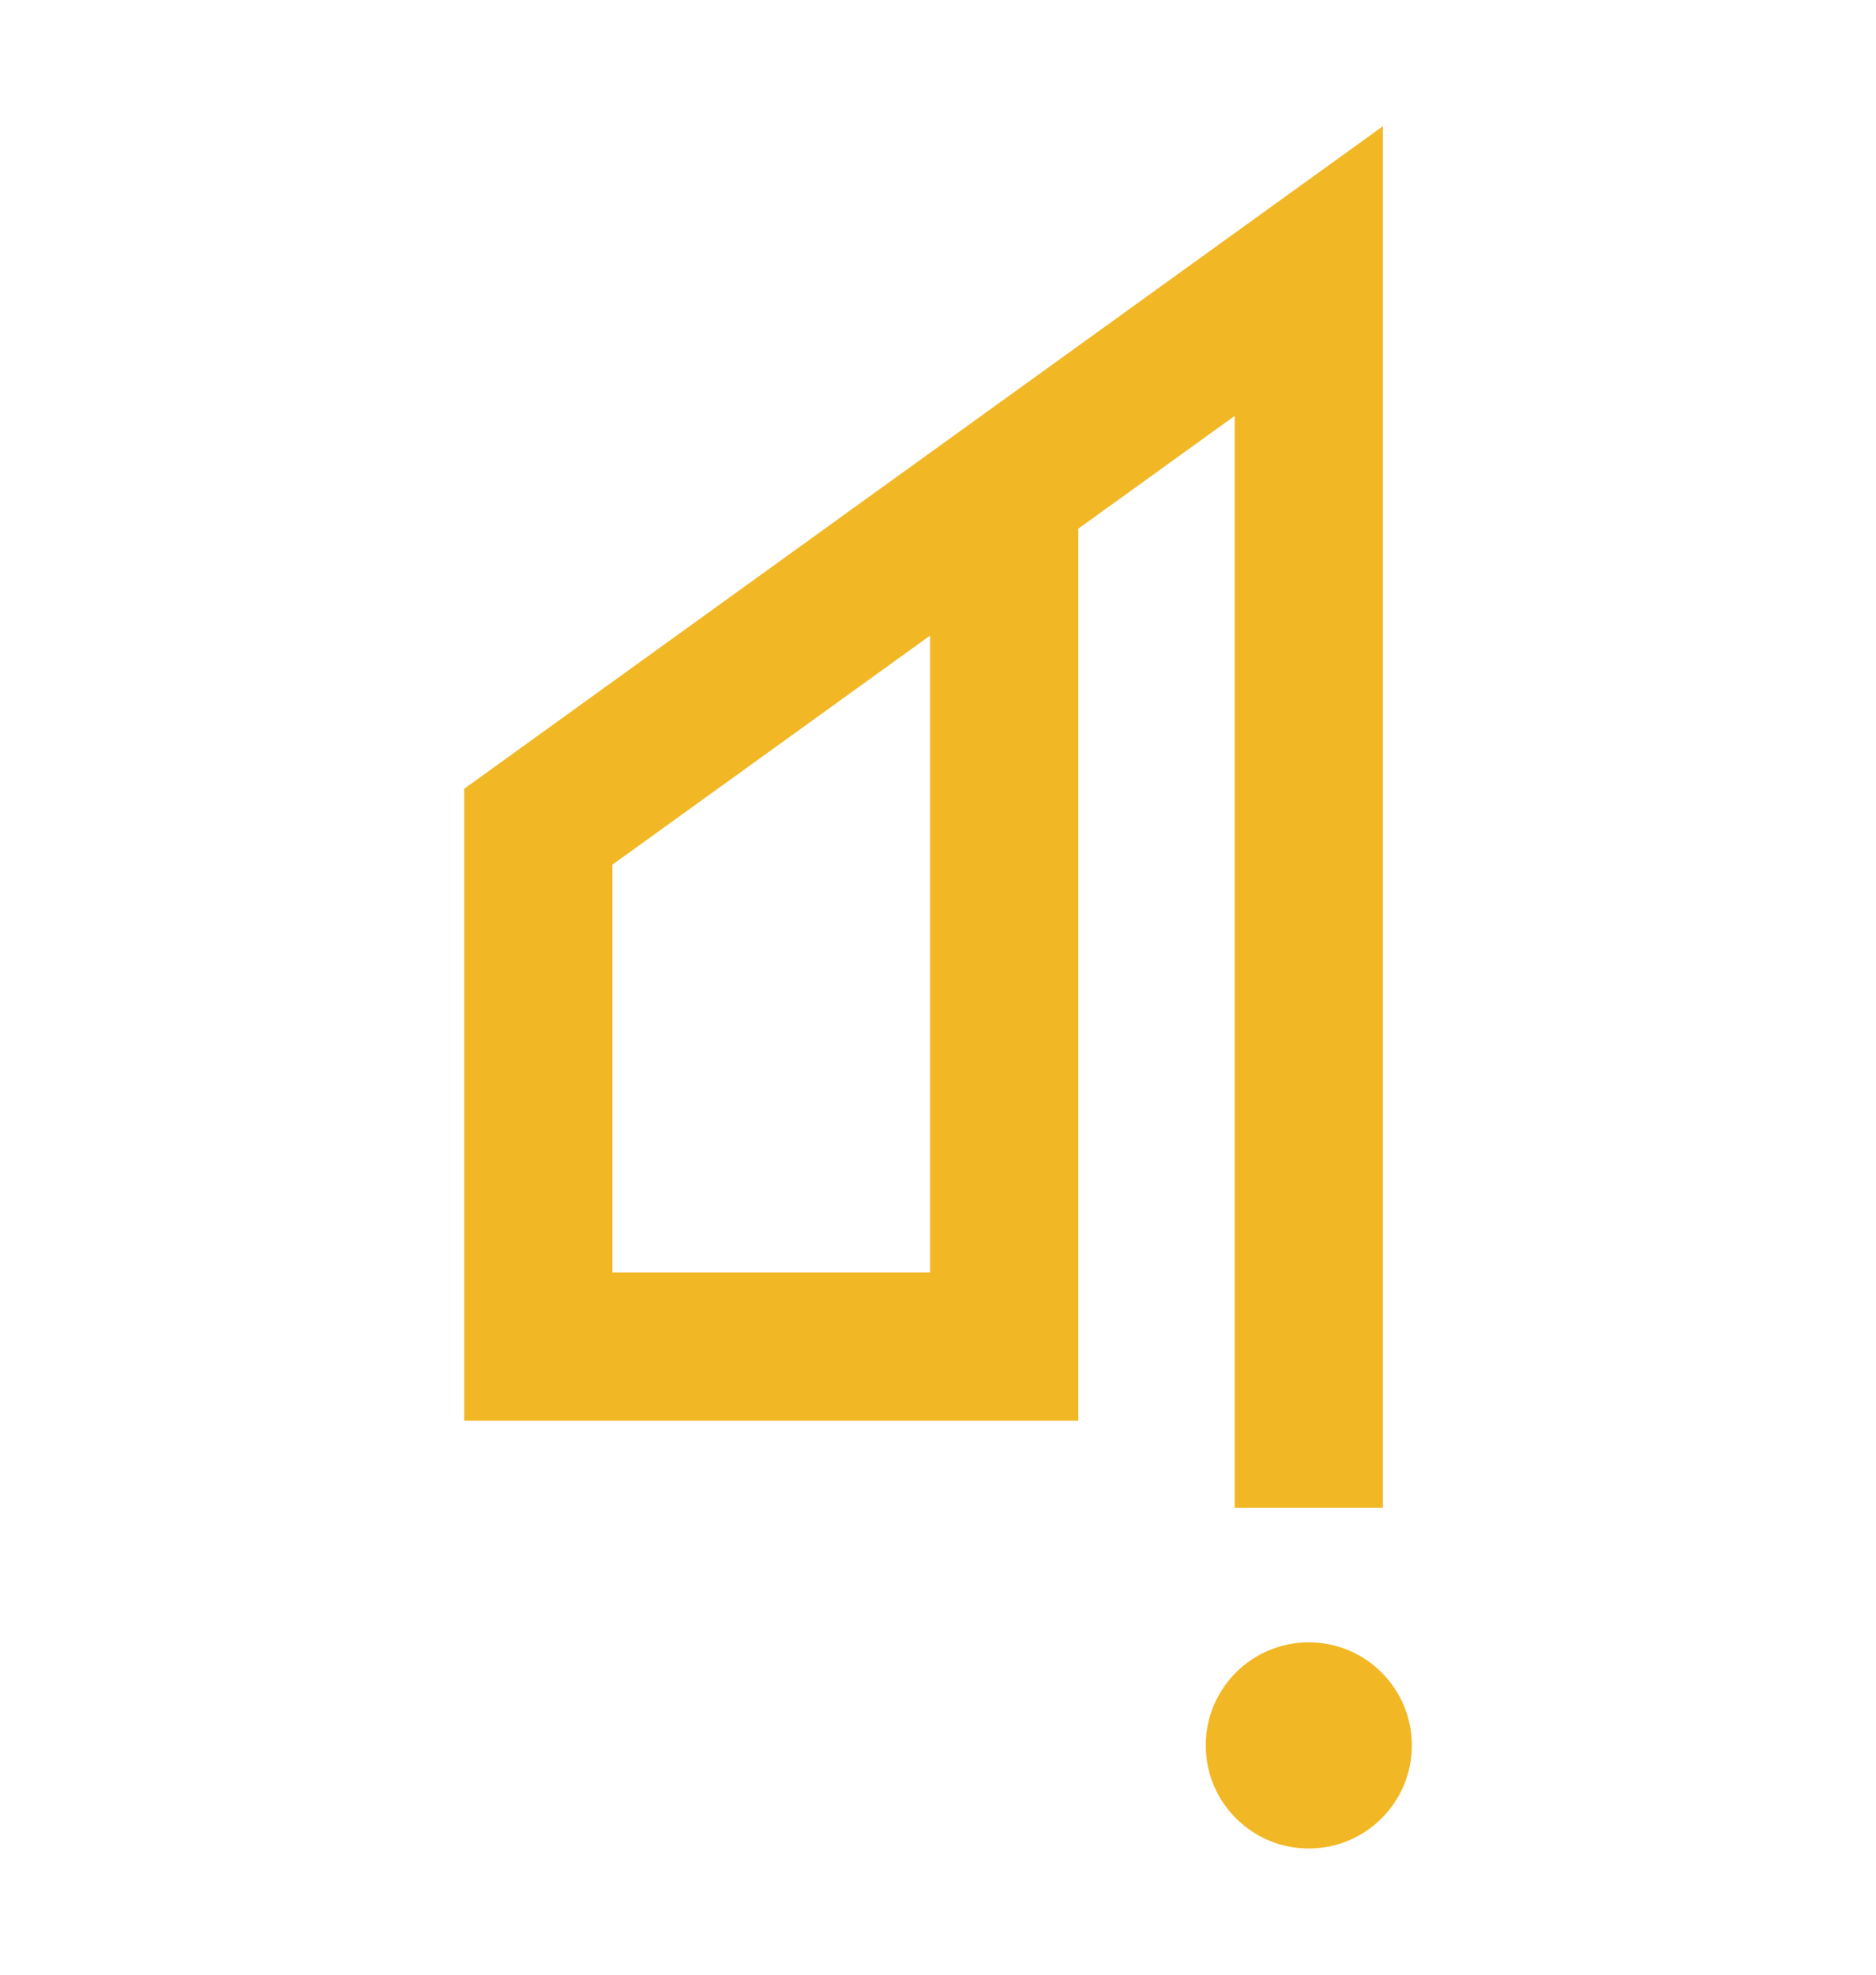 <svg xmlns="http://www.w3.org/2000/svg" width="134" height="141" viewBox="0 0 134 141" fill="none"><path fill-rule="evenodd" clip-rule="evenodd" d="M98.779 9.012L33.155 56.322V101.443H77.02V37.75L88.192 29.696V107.669H98.779V9.012ZM66.433 45.383V90.856H43.742V61.741L66.433 45.383Z" fill="#F2B724"></path><circle cx="7.36" cy="7.36" r="7.36" transform="matrix(-1 0 0 1 100.845 117.269)" fill="#F2B724"></circle></svg>